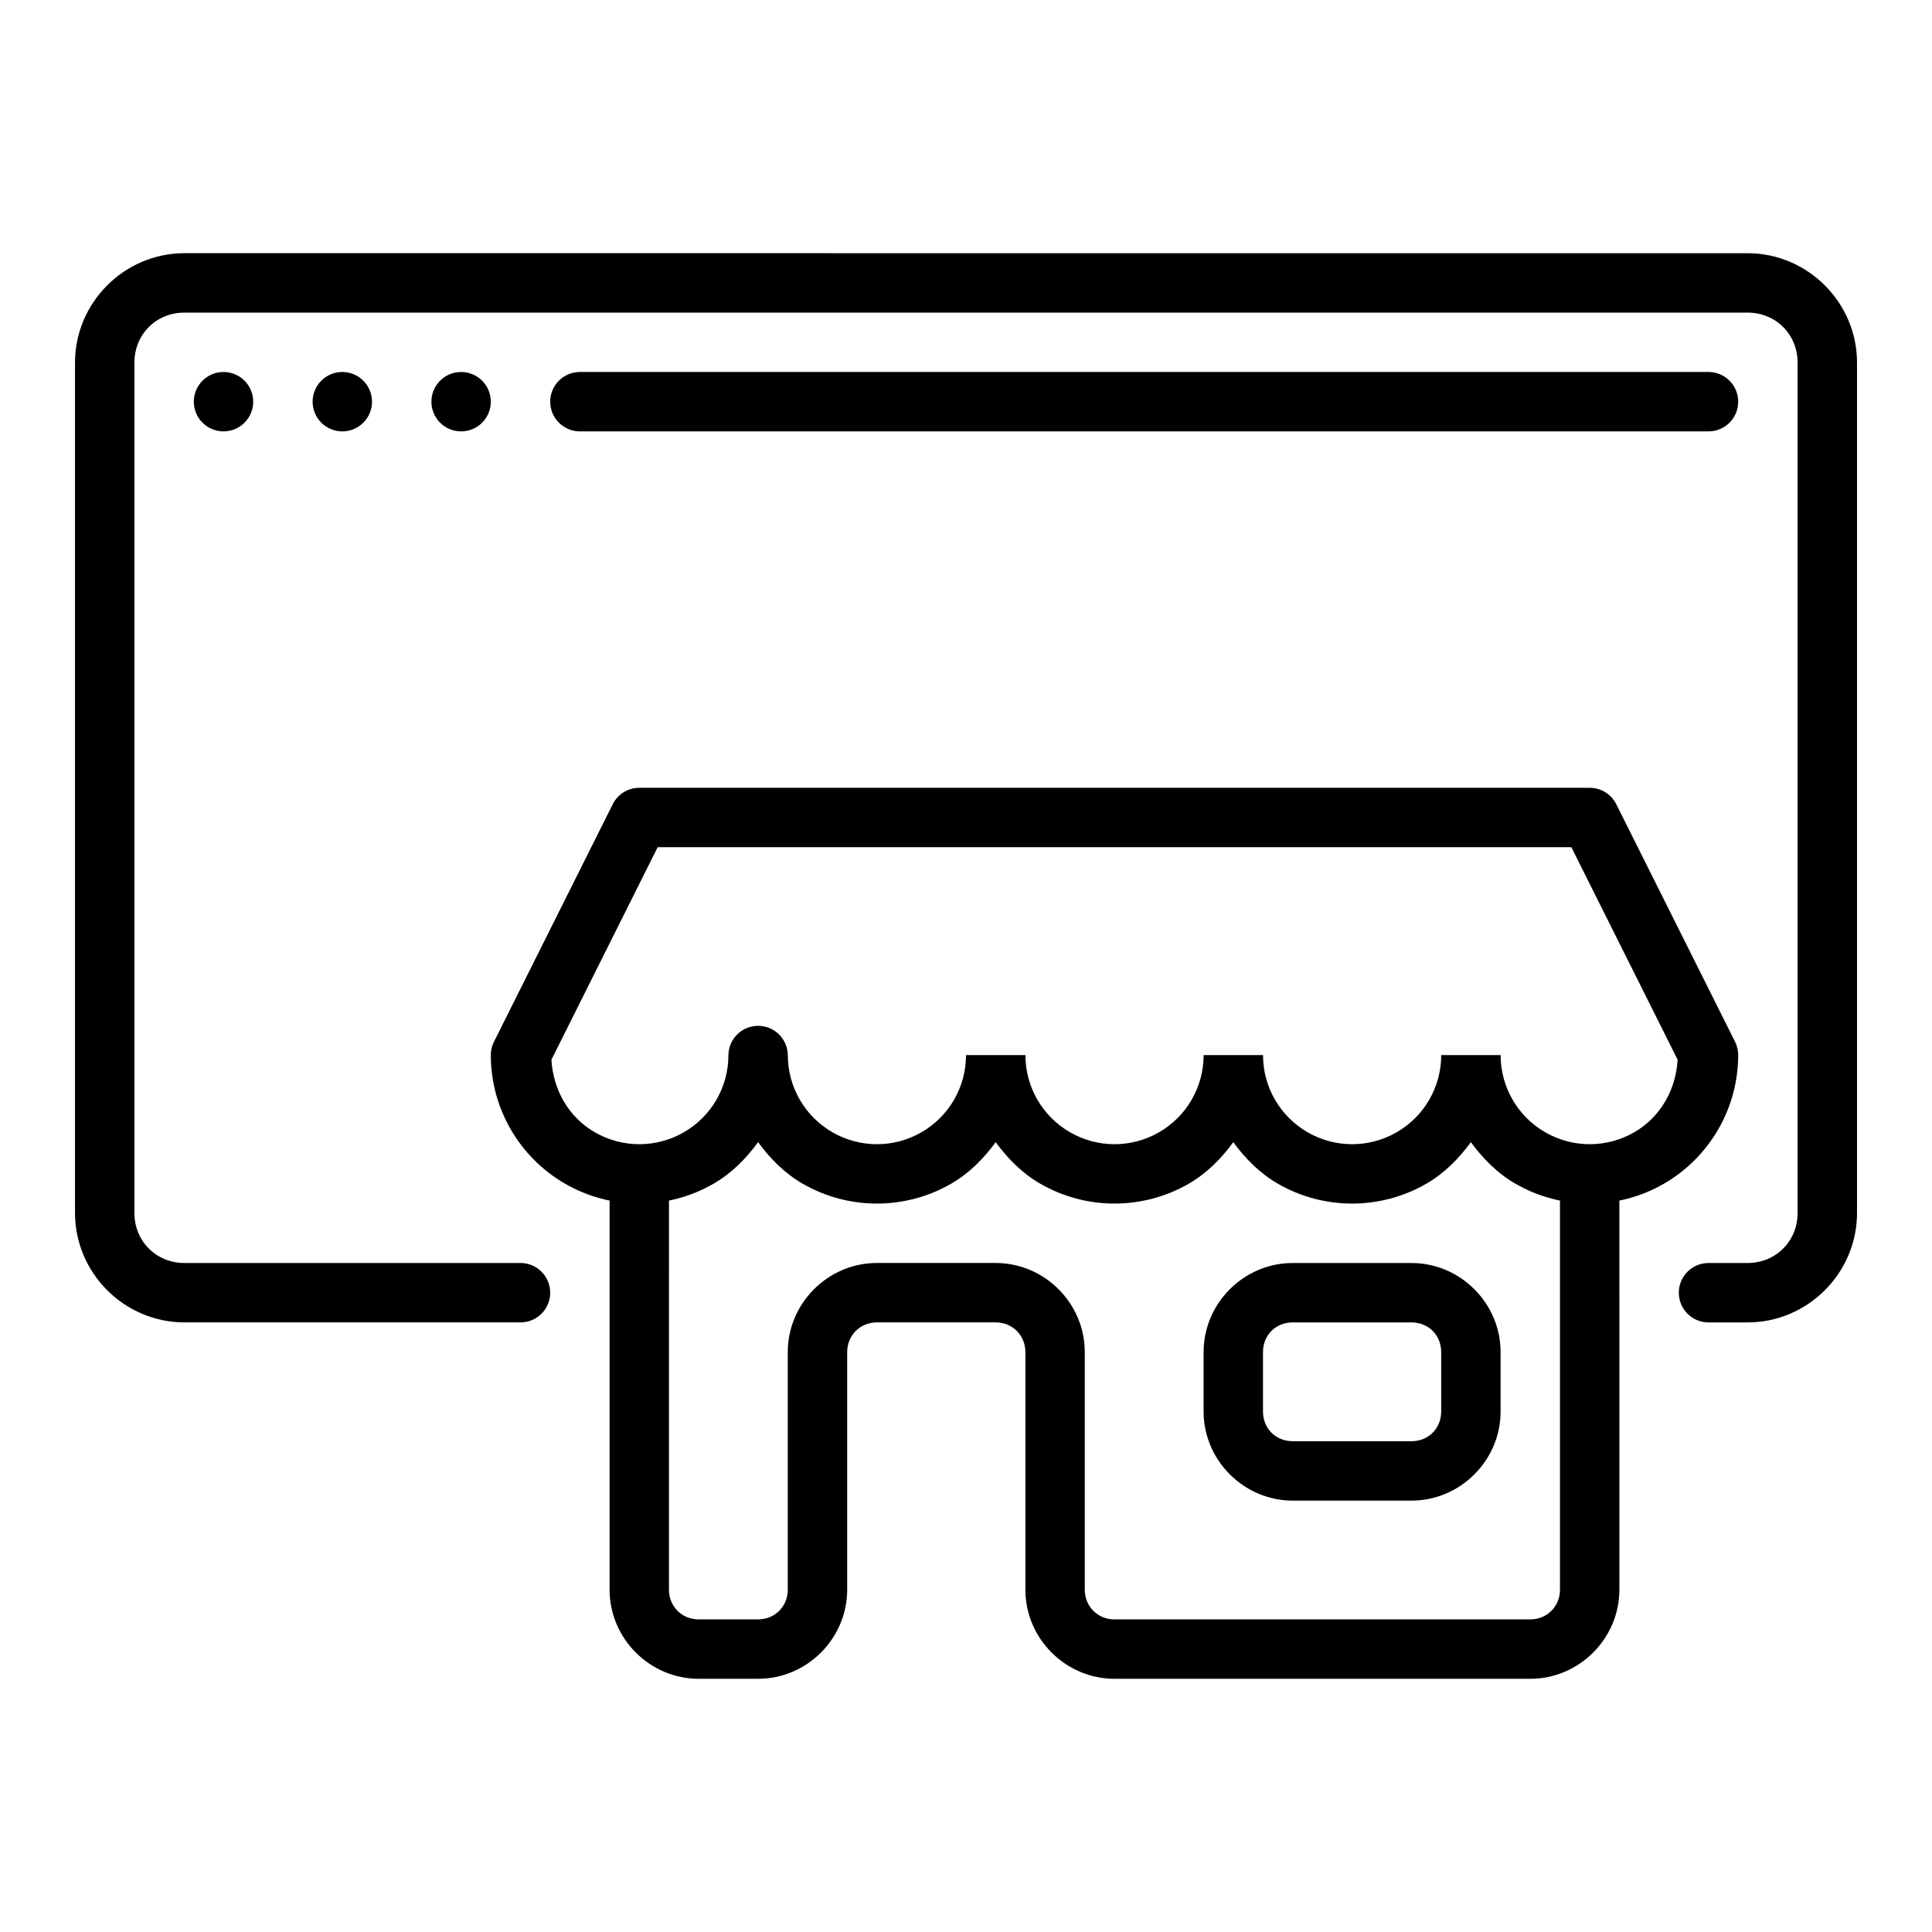 <?xml version="1.0" encoding="UTF-8"?>
<!-- Uploaded to: ICON Repo, www.svgrepo.com, Generator: ICON Repo Mixer Tools -->
<svg fill="#000000" width="800px" height="800px" version="1.1" viewBox="144 144 512 512" xmlns="http://www.w3.org/2000/svg">
 <path d="m297.68 242.58c-4.344 0-7.871 3.523-7.871 7.871s3.527 7.871 7.871 7.871h299.09c4.348 0 7.871-3.523 7.871-7.871s-3.523-7.871-7.871-7.871zm-23.613 7.871h0.004c0 4.348-3.527 7.871-7.871 7.871-4.348 0-7.871-3.523-7.871-7.871s3.523-7.871 7.871-7.871c4.344 0 7.871 3.523 7.871 7.871zm-31.484 0h0.004c0 4.348-3.523 7.871-7.871 7.871-2.086 0-4.09-0.832-5.566-2.305-1.477-1.477-2.305-3.481-2.305-5.566 0-2.09 0.828-4.09 2.305-5.566 1.477-1.477 3.481-2.305 5.566-2.305 4.348 0 7.871 3.523 7.871 7.871zm-31.484 0h0.004c0 4.348-3.523 7.871-7.871 7.871-4.348 0-7.871-3.523-7.871-7.871s3.523-7.871 7.871-7.871c4.348 0 7.871 3.523 7.871 7.871zm-18.219-39.355c-15.93 0-29 13.07-29 29v225.35c0 15.93 13.07 29 29 29h89.062v0.004c4.344 0 7.867-3.523 7.867-7.871s-3.523-7.871-7.867-7.871h-89.062c-7.481 0-13.258-5.777-13.258-13.258l-0.004-225.35c0-7.481 5.777-13.258 13.258-13.258h414.25c7.481 0 13.258 5.777 13.258 13.258v225.35c0 7.481-5.777 13.258-13.258 13.258h-10.355l0.004 0.004c-2.086 0-4.09 0.828-5.566 2.305-1.477 1.477-2.305 3.481-2.305 5.566 0 4.348 3.523 7.871 7.871 7.871h10.355c15.93 0 29-13.07 29-29v-225.35c0-15.93-13.07-29-29-29zm120.54 141.68c-2.981 0-5.707 1.684-7.039 4.352l-31.484 62.969v-0.004c-0.547 1.094-0.828 2.301-0.828 3.519 0 14.047 7.512 27.059 19.676 34.082 12.164 7.023 27.188 7.023 39.355 0 4.805-2.773 8.629-6.668 11.805-11.008 3.176 4.34 7 8.23 11.805 11.008 12.164 7.023 27.188 7.023 39.355 0 4.805-2.773 8.629-6.668 11.805-11.008 3.176 4.34 7 8.23 11.805 11.008 12.164 7.023 27.188 7.023 39.355 0 4.805-2.773 8.629-6.668 11.805-11.008 3.176 4.34 7 8.23 11.805 11.008 12.164 7.023 27.188 7.023 39.355 0 4.805-2.773 8.629-6.668 11.805-11.008 3.176 4.34 7 8.23 11.805 11.008 12.164 7.023 27.188 7.023 39.355 0 12.164-7.023 19.676-20.035 19.676-34.082h0.008c0-1.219-0.285-2.426-0.828-3.519l-31.484-62.965c-1.336-2.668-4.059-4.352-7.043-4.352zm4.867 15.742h242.14l28.156 56.309c-0.434 7.941-4.543 15.223-11.484 19.23-7.316 4.223-16.297 4.223-23.613 0-7.316-4.223-11.805-11.996-11.805-20.445h-15.742c0 8.449-4.488 16.223-11.805 20.445-7.316 4.223-16.297 4.223-23.613 0-7.316-4.223-11.805-11.996-11.805-20.445h-15.742c0 8.449-4.488 16.223-11.805 20.445-7.316 4.223-16.297 4.223-23.613 0-7.32-4.223-11.812-11.996-11.812-20.445h-15.738c0 8.449-4.488 16.223-11.805 20.445-7.316 4.223-16.297 4.223-23.613 0-7.316-4.223-11.805-11.996-11.805-20.445h-0.004c-0.062-4.301-3.566-7.758-7.871-7.758-4.305 0-7.809 3.457-7.871 7.758 0 8.449-4.488 16.223-11.805 20.445-7.316 4.223-16.297 4.223-23.613 0-6.941-4.008-11.051-11.289-11.484-19.23zm168.29 110.19c-12.945 0-23.613 10.668-23.613 23.613v15.742c0 12.945 10.668 23.613 23.613 23.613h31.484c12.945 0 23.613-10.668 23.613-23.613v-15.742c0-12.945-10.668-23.613-23.613-23.613zm0 15.742h31.484c4.496 0 7.871 3.375 7.871 7.871v15.742c0 4.496-3.375 7.871-7.871 7.871h-31.484c-4.496 0-7.871-3.375-7.871-7.871v-15.742c0-4.496 3.375-7.871 7.871-7.871zm-173.16-47.227c-4.348 0-7.871 3.523-7.871 7.871v110.19c0 12.949 10.664 23.613 23.613 23.613h15.742c12.949 0 23.613-10.664 23.613-23.613v-62.969c0-4.441 3.43-7.871 7.871-7.871h31.484c4.441 0 7.871 3.43 7.871 7.871v62.969c0 12.949 10.664 23.613 23.613 23.613h110.19c12.949 0 23.613-10.664 23.613-23.613l-0.004-110.19c0-4.348-3.523-7.871-7.871-7.871-2.086 0-4.09 0.832-5.562 2.305-1.477 1.477-2.309 3.481-2.309 5.566v110.19c0 4.441-3.43 7.871-7.871 7.871h-110.19c-4.441 0-7.871-3.43-7.871-7.871v-62.969c0-12.949-10.664-23.613-23.613-23.613h-31.484c-12.949 0-23.613 10.664-23.613 23.613v62.969c0 4.441-3.43 7.871-7.871 7.871h-15.742c-4.441 0-7.871-3.43-7.871-7.871l0.004-110.19c0-4.348-3.523-7.871-7.871-7.871z"/>
</svg>